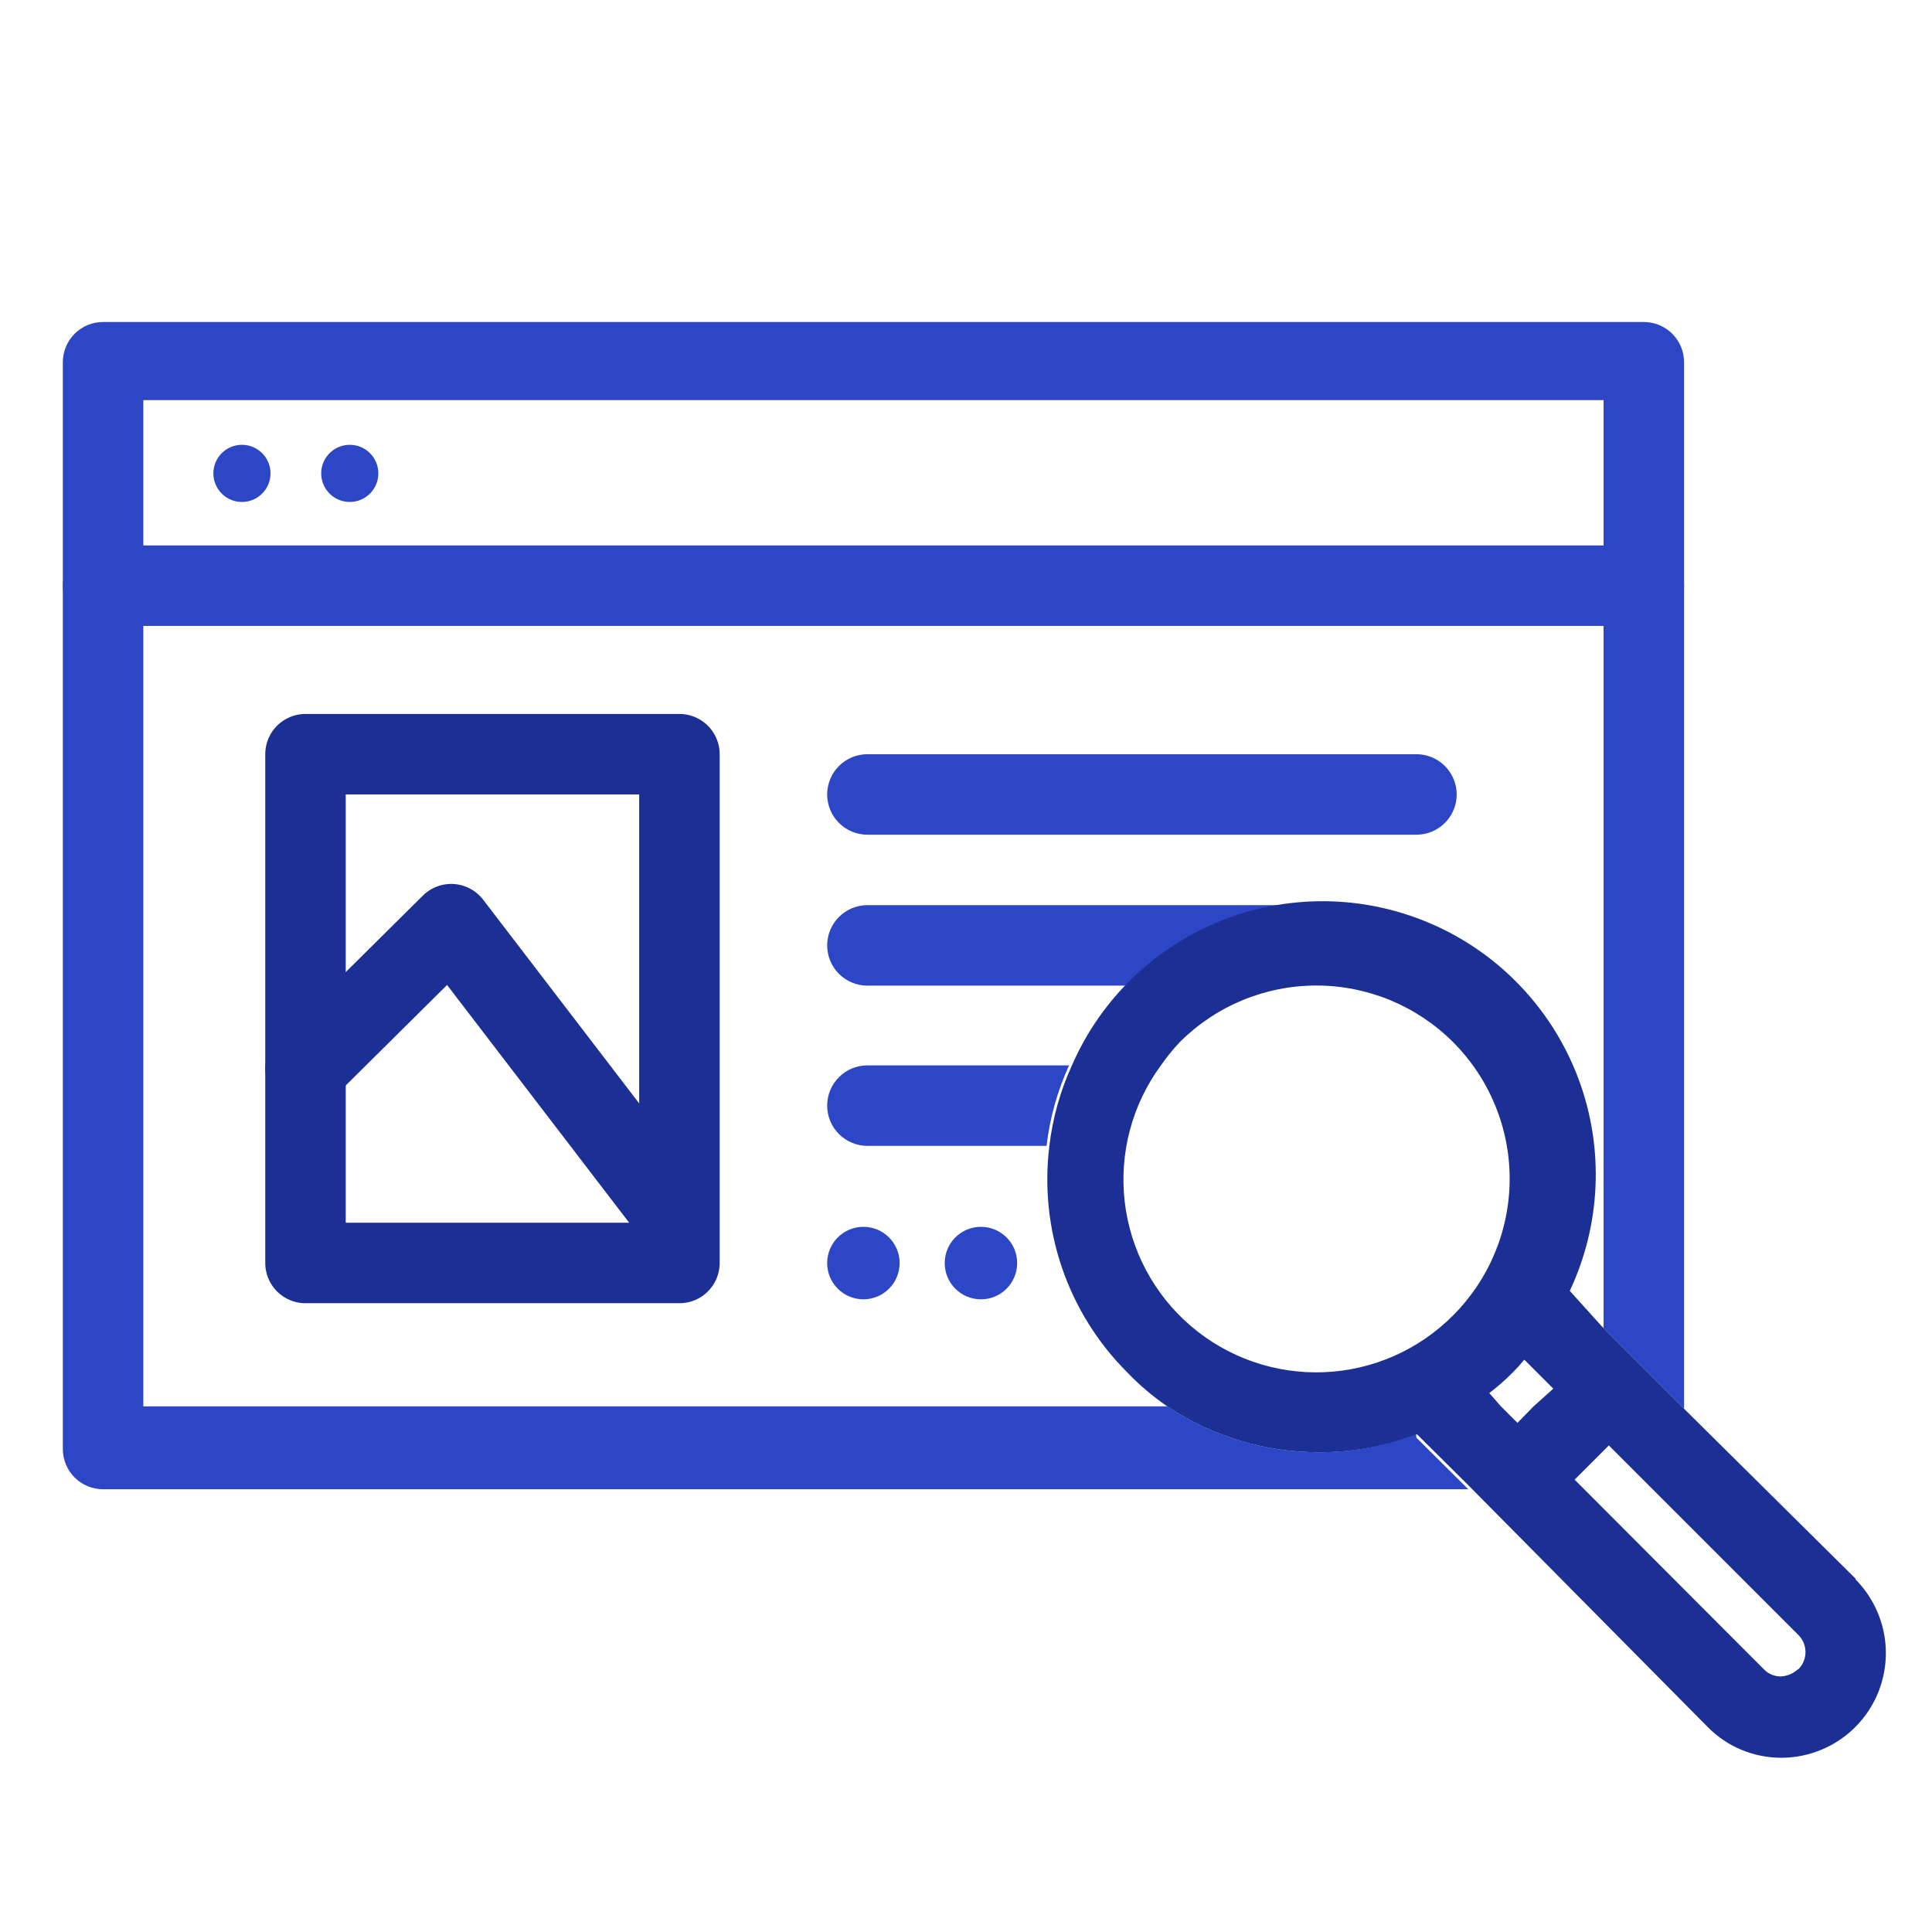 <?xml version="1.0" encoding="UTF-8"?> <svg xmlns="http://www.w3.org/2000/svg" width="48" height="48" viewBox="0 0 48 48" fill="none"><path d="M40.84 15.551H2.561C2.295 15.551 2.041 15.445 1.853 15.258C1.666 15.07 1.561 14.816 1.561 14.551C1.561 14.286 1.666 14.031 1.853 13.844C2.041 13.656 2.295 13.551 2.561 13.551H40.84C41.106 13.551 41.36 13.656 41.548 13.844C41.735 14.031 41.84 14.286 41.84 14.551C41.84 14.816 41.735 15.07 41.548 15.258C41.36 15.445 41.106 15.551 40.84 15.551Z" fill="#2D46C6"></path><path d="M6.011 12.471C6.403 12.471 6.721 12.153 6.721 11.761C6.721 11.369 6.403 11.051 6.011 11.051C5.619 11.051 5.301 11.369 5.301 11.761C5.301 12.153 5.619 12.471 6.011 12.471Z" fill="#2D46C6"></path><path d="M8.69 12.471C9.083 12.471 9.4 12.153 9.4 11.761C9.4 11.369 9.083 11.051 8.69 11.051C8.298 11.051 7.98 11.369 7.98 11.761C7.98 12.153 8.298 12.471 8.69 12.471Z" fill="#2D46C6"></path><path d="M21.451 32.281C21.948 32.281 22.351 31.878 22.351 31.381C22.351 30.883 21.948 30.48 21.451 30.48C20.954 30.48 20.551 30.883 20.551 31.381C20.551 31.878 20.954 32.281 21.451 32.281Z" fill="#2D46C6"></path><path d="M24.371 32.281C24.868 32.281 25.271 31.878 25.271 31.381C25.271 30.883 24.868 30.48 24.371 30.48C23.874 30.48 23.471 30.883 23.471 31.381C23.471 31.878 23.874 32.281 24.371 32.281Z" fill="#2D46C6"></path><path d="M35.191 20.738H21.551C21.286 20.738 21.031 20.633 20.844 20.445C20.656 20.258 20.551 20.003 20.551 19.738C20.551 19.473 20.656 19.219 20.844 19.031C21.031 18.844 21.286 18.738 21.551 18.738H35.191C35.456 18.738 35.71 18.844 35.898 19.031C36.085 19.219 36.191 19.473 36.191 19.738C36.191 20.003 36.085 20.258 35.898 20.445C35.71 20.633 35.456 20.738 35.191 20.738Z" fill="#2D46C6"></path><path d="M32.361 24.488H21.551C21.286 24.488 21.031 24.383 20.844 24.195C20.656 24.008 20.551 23.753 20.551 23.488C20.551 23.223 20.656 22.969 20.844 22.781C21.031 22.594 21.286 22.488 21.551 22.488H32.361C32.626 22.488 32.88 22.594 33.068 22.781C33.255 22.969 33.361 23.223 33.361 23.488C33.361 23.753 33.255 24.008 33.068 24.195C32.88 24.383 32.626 24.488 32.361 24.488Z" fill="#2D46C6"></path><path d="M16.88 18.738H7.59V31.378H16.88V18.738Z" stroke="#1C2F94" stroke-width="2" stroke-linecap="round" stroke-linejoin="round"></path><path d="M7.59 26.551L11.21 22.961L16.61 30.011" stroke="#1C2F94" stroke-width="2" stroke-linecap="round" stroke-linejoin="round"></path><path d="M35.181 35.63C34.406 35.931 33.582 36.084 32.751 36.08C31.416 36.078 30.111 35.681 29 34.94H3.561V9.94H39.84V33L41.84 35V9C41.84 8.735 41.735 8.48 41.548 8.293C41.36 8.105 41.106 8 40.84 8H2.561C2.295 8 2.041 8.105 1.853 8.293C1.666 8.48 1.561 8.735 1.561 9V36C1.561 36.265 1.666 36.52 1.853 36.707C2.041 36.895 2.295 37 2.561 37H36.48L35.191 35.72L35.181 35.63Z" fill="#2D46C6"></path><path d="M21.551 26.469C21.286 26.469 21.031 26.574 20.844 26.762C20.656 26.949 20.551 27.203 20.551 27.469C20.551 27.734 20.656 27.988 20.844 28.176C21.031 28.363 21.286 28.469 21.551 28.469H26.001C26.082 27.777 26.271 27.102 26.561 26.469H21.551Z" fill="#2D46C6"></path><path d="M46.101 39.221L41.841 35.001L39.841 33.001L39.001 32.071C39.384 31.257 39.601 30.374 39.64 29.475C39.679 28.576 39.539 27.678 39.228 26.833C38.917 25.989 38.441 25.215 37.828 24.556C37.215 23.897 36.477 23.366 35.657 22.995C34.837 22.624 33.951 22.419 33.052 22.393C32.152 22.368 31.256 22.521 30.416 22.844C29.576 23.168 28.809 23.655 28.159 24.278C27.509 24.9 26.99 25.646 26.631 26.471C26.341 27.105 26.152 27.779 26.071 28.471C25.945 29.493 26.053 30.53 26.387 31.504C26.721 32.478 27.273 33.362 28.001 34.091C28.304 34.408 28.639 34.693 29.001 34.941C30.116 35.686 31.429 36.083 32.771 36.081C33.602 36.085 34.426 35.932 35.201 35.631L36.491 36.911L42.431 42.911C42.67 43.153 42.955 43.344 43.269 43.475C43.584 43.605 43.92 43.672 44.261 43.671C44.773 43.67 45.274 43.517 45.7 43.232C46.126 42.947 46.458 42.542 46.655 42.069C46.851 41.595 46.904 41.074 46.805 40.571C46.706 40.068 46.461 39.605 46.101 39.241V39.221ZM36.101 32.681C35.249 33.539 34.104 34.043 32.896 34.092C31.688 34.141 30.507 33.732 29.588 32.946C28.669 32.16 28.082 31.056 27.943 29.855C27.805 28.654 28.125 27.446 28.841 26.471C28.983 26.267 29.14 26.073 29.311 25.891C30.211 24.991 31.432 24.485 32.706 24.485C33.979 24.485 35.2 24.991 36.101 25.891C37.001 26.792 37.507 28.013 37.507 29.286C37.507 30.559 37.001 31.781 36.101 32.681ZM38.101 34.941L37.701 35.351L37.291 34.941L37.001 34.611C37.209 34.451 37.406 34.278 37.591 34.091C37.689 33.993 37.783 33.889 37.871 33.781L38.591 34.501L38.101 34.941ZM44.671 41.471C44.553 41.58 44.401 41.644 44.241 41.651C44.087 41.651 43.939 41.59 43.831 41.481L39.301 36.941L39.121 36.761L39.971 35.911L40.971 36.911L44.691 40.631C44.799 40.745 44.859 40.896 44.857 41.053C44.855 41.21 44.792 41.36 44.681 41.471H44.671Z" fill="#1C2F94"></path></svg> 